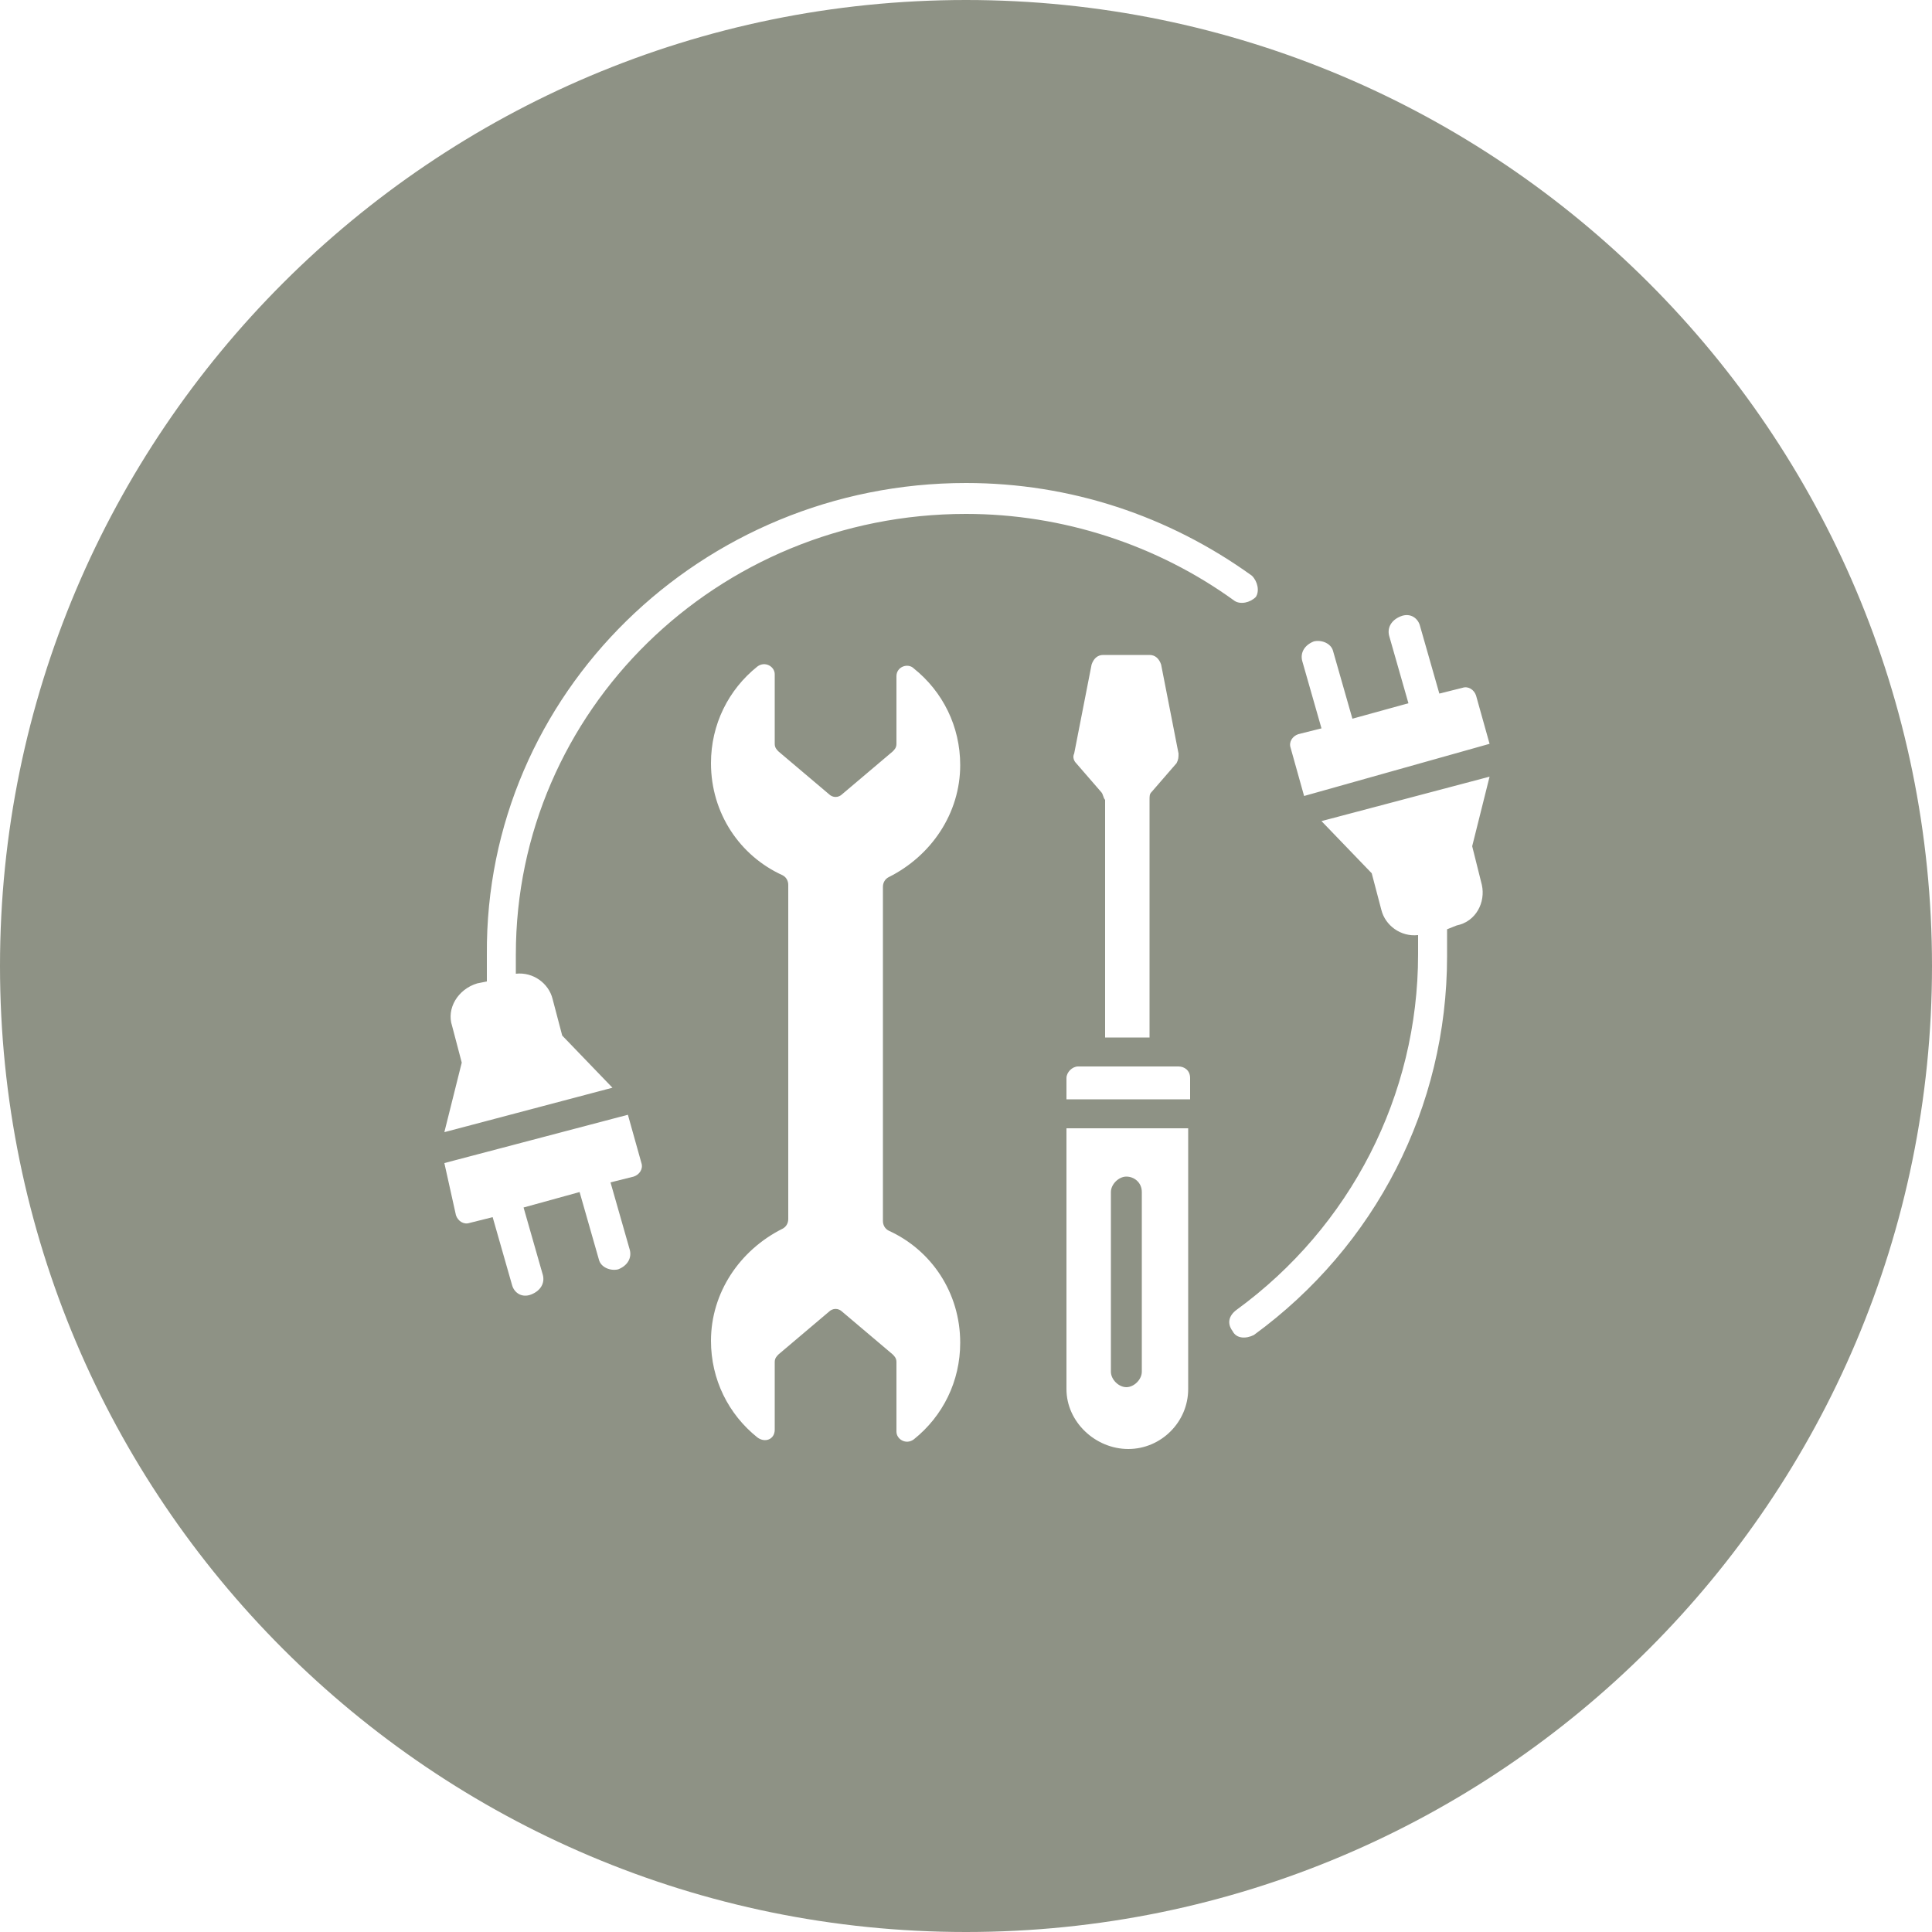 <?xml version="1.0" encoding="utf-8"?>
<!-- Generator: Adobe Illustrator 25.0.0, SVG Export Plug-In . SVG Version: 6.00 Build 0)  -->
<svg version="1.1" id="Layer_1" xmlns="http://www.w3.org/2000/svg" xmlns:xlink="http://www.w3.org/1999/xlink" x="0px" y="0px"
	 viewBox="0 0 100 100" style="enable-background:new 0 0 100 100;" xml:space="preserve">
<style type="text/css">
	.st0{fill:#8E9285;}
</style>
<path class="st0" d="M57.5,71v-9.3c0-0.4,0.4-0.8,0.8-0.8c0.4,0,0.8,0.3,0.8,0.8V71c0,0.4-0.4,0.8-0.8,0.8
	C57.9,71.8,57.5,71.4,57.5,71z"/>
<path class="st0" d="M50,0C22.4,0,0,22.4,0,50s22.4,50,50,50s50-22.4,50-50S77.6,0,50,0z M32.8,60.9l-1.2,0.3l1,3.5
	c0.1,0.4-0.1,0.8-0.6,1c-0.4,0.1-0.9-0.1-1-0.5l-1-3.5l-2.9,0.8l1,3.5c0.1,0.4-0.1,0.8-0.6,1s-0.9-0.1-1-0.5l-1-3.5l-1.2,0.3
	c-0.3,0.1-0.6-0.1-0.7-0.4L23,60.2l9.5-2.5l0.7,2.5C33.3,60.5,33.1,60.8,32.8,60.9z M46,63.7c2.2,1,3.7,3.2,3.7,5.8
	c0,2-0.9,3.8-2.4,5c-0.4,0.3-0.9,0-0.9-0.4v-3.6c0-0.2-0.1-0.3-0.2-0.4l-2.6-2.2c-0.2-0.2-0.5-0.2-0.7,0l-2.6,2.2
	c-0.1,0.1-0.2,0.2-0.2,0.4V74c0,0.5-0.5,0.7-0.9,0.4c-1.5-1.2-2.4-3-2.4-5c0-2.5,1.5-4.7,3.7-5.8c0.2-0.1,0.3-0.3,0.3-0.5V45.8
	c0-0.2-0.1-0.4-0.3-0.5c-2.2-1-3.7-3.2-3.7-5.8c0-2,0.9-3.8,2.4-5c0.4-0.3,0.9,0,0.9,0.4v3.6c0,0.2,0.1,0.3,0.2,0.4l2.6,2.2
	c0.2,0.2,0.5,0.2,0.7,0l2.6-2.2c0.1-0.1,0.2-0.2,0.2-0.4V35c0-0.5,0.6-0.7,0.9-0.4c1.5,1.2,2.4,3,2.4,5c0,2.5-1.5,4.7-3.7,5.8
	c-0.2,0.1-0.3,0.3-0.3,0.5v17.3C45.7,63.4,45.8,63.6,46,63.7z M26.7,49.4c0,0.3,0,0.7,0,1c0.9-0.1,1.7,0.5,1.9,1.3l0.5,1.9l2.6,2.7
	L23,58.6l0.9-3.6l-0.5-1.9c-0.3-0.9,0.3-1.9,1.3-2.2l0.5-0.1c0-0.5,0-0.9,0-1.4C25.1,35.9,36.3,25,50,25c5.4,0,10.5,1.7,14.8,4.8
	c0.3,0.3,0.4,0.8,0.2,1.1c-0.3,0.3-0.8,0.4-1.1,0.2c-4-2.9-8.9-4.5-13.9-4.5C37.1,26.6,26.7,36.8,26.7,49.4z M57,41l-1.3-1.5
	c-0.1-0.1-0.2-0.3-0.1-0.5l0.9-4.6c0.1-0.3,0.3-0.5,0.6-0.5h2.4c0.3,0,0.5,0.2,0.6,0.5l0.9,4.6c0,0.2,0,0.3-0.1,0.5L59.6,41
	c-0.1,0.1-0.1,0.2-0.1,0.4v12.3h-2.3V41.4C57.1,41.3,57.1,41.1,57,41z M61.5,71.9c0,1.7-1.4,3.1-3.1,3.1s-3.2-1.4-3.2-3.1V58.4h6.3
	V71.9z M61.5,56.9h-6.3v-1.1c0-0.3,0.3-0.6,0.6-0.6h5.2c0.3,0,0.6,0.2,0.6,0.6V56.9z M76.7,45.8c0.2,0.9-0.3,1.9-1.3,2.1l-0.5,0.2
	c0,0.5,0,0.9,0,1.4c0,7.8-3.7,15-10,19.6c-0.4,0.2-0.9,0.2-1.1-0.2c-0.3-0.4-0.2-0.8,0.2-1.1c5.9-4.3,9.4-11.1,9.4-18.4
	c0-0.3,0-0.7,0-1c-0.9,0.1-1.7-0.5-1.9-1.3l-0.5-1.9l-2.6-2.7l8.7-2.3l-0.9,3.6L76.7,45.8z M67.5,41.2l-0.7-2.5
	c-0.1-0.3,0.1-0.6,0.4-0.7l1.2-0.3l-1-3.5c-0.1-0.4,0.1-0.8,0.6-1c0.4-0.1,0.9,0.1,1,0.5l1,3.5l2.9-0.8l-1-3.5
	c-0.1-0.4,0.1-0.8,0.6-1s0.9,0.1,1,0.5l1,3.5l1.2-0.3c0.3-0.1,0.6,0.1,0.7,0.4l0.7,2.5L67.5,41.2z"/>
</svg>
